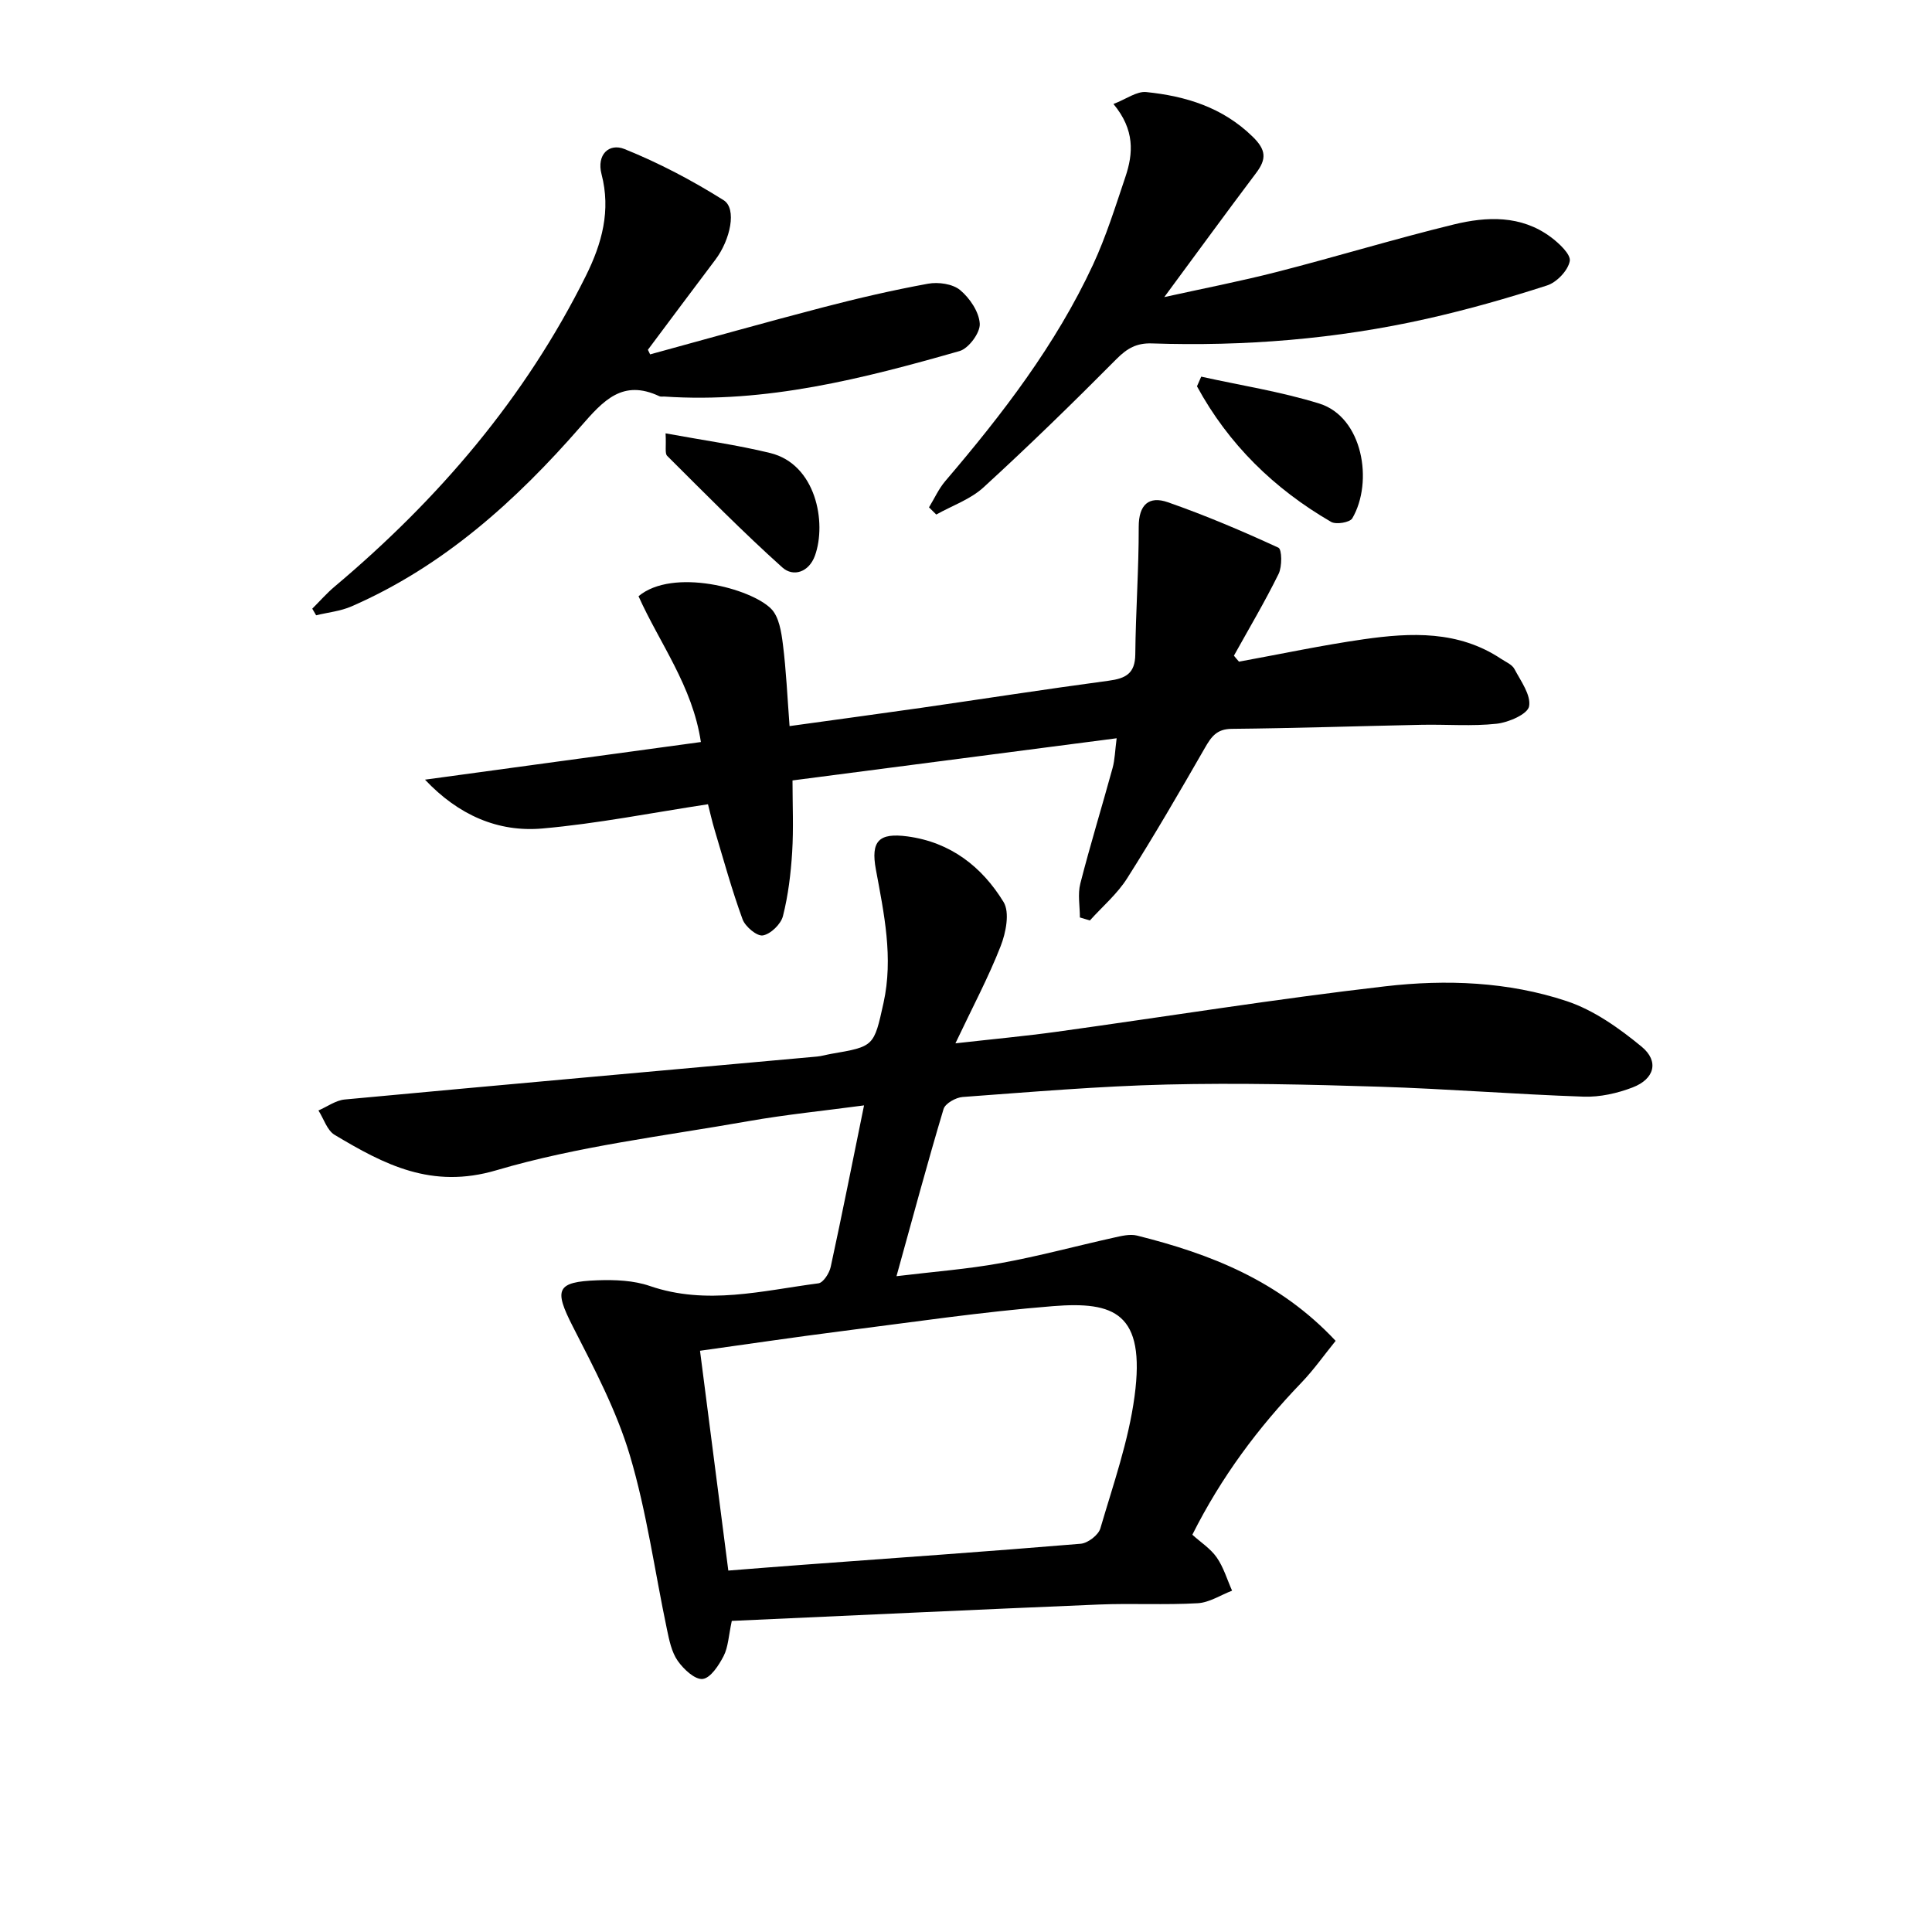 <svg enable-background="new 0 0 400 400" viewBox="0 0 400 400" xmlns="http://www.w3.org/2000/svg"><path d="m151.51 335.59c-.67 3.12-.74 5.42-1.69 7.27-.99 1.92-2.71 4.57-4.34 4.75-1.61.18-3.96-2.03-5.17-3.76-1.27-1.82-1.76-4.28-2.23-6.53-2.53-12.01-4.18-24.27-7.67-35.99-2.76-9.27-7.4-18.05-11.83-26.72-3.9-7.64-3.44-9.23 5.12-9.54 3.61-.13 7.48.02 10.84 1.18 11.77 4.05 23.31.96 34.9-.55 1.01-.13 2.27-2.1 2.55-3.41 2.36-10.87 4.52-21.78 6.9-33.43-8.26 1.11-16.14 1.89-23.92 3.26-17.47 3.09-35.27 5.17-52.2 10.17-13.44 3.97-23.21-1.19-33.49-7.33-1.56-.93-2.25-3.33-3.35-5.05 1.81-.78 3.57-2.09 5.43-2.27 32.59-3.04 65.19-5.94 97.78-8.89.99-.09 1.95-.39 2.94-.56 8.91-1.53 8.85-1.54 10.84-10.53 2.07-9.38.11-18.51-1.58-27.65-1.09-5.9.63-7.63 6.54-6.84 8.94 1.2 15.43 6.29 19.89 13.57 1.33 2.17.49 6.38-.6 9.16-2.51 6.43-5.78 12.56-9.36 20.11 8-.9 14.49-1.5 20.95-2.39 22.69-3.14 45.33-6.8 68.08-9.42 12.56-1.45 25.42-.96 37.55 3.08 5.61 1.87 10.85 5.6 15.49 9.42 3.67 3.03 2.67 6.7-1.86 8.44-3.18 1.22-6.78 2.03-10.16 1.91-14.12-.48-28.21-1.62-42.33-2.06-14.63-.46-29.29-.8-43.92-.45-14.11.34-28.21 1.55-42.3 2.58-1.42.1-3.62 1.34-3.96 2.5-3.33 11.11-6.33 22.31-9.74 34.6 7.68-.93 14.7-1.46 21.59-2.71 7.83-1.42 15.54-3.52 23.32-5.25 1.59-.35 3.38-.82 4.88-.45 15.15 3.79 29.44 9.31 41.13 21.8-2.36 2.9-4.51 5.97-7.07 8.64-8.94 9.29-16.57 19.49-22.6 31.5 1.7 1.54 3.75 2.85 5.04 4.69 1.43 2.04 2.15 4.57 3.19 6.89-2.37.91-4.7 2.46-7.11 2.6-6.81.39-13.66-.01-20.48.27-25.22 1.05-50.44 2.24-75.99 3.39zm-.72-10.42c5.51-.43 10.63-.85 15.74-1.22 19.07-1.41 38.15-2.74 57.2-4.33 1.49-.12 3.69-1.8 4.09-3.19 2.65-9.05 5.84-18.08 7.08-27.36 2.32-17.32-4.26-19.64-16.85-18.65-14.71 1.17-29.35 3.35-44.01 5.21-9.52 1.21-19.02 2.63-29.11 4.03 1.96 15.22 3.88 30.12 5.86 45.51z"/><path d="m256.52 136.99c8.61-1.57 17.17-3.4 25.83-4.64 9.8-1.4 19.61-1.82 28.44 4.06.97.64 2.26 1.17 2.75 2.09 1.33 2.51 3.47 5.41 3.04 7.74-.29 1.61-4.24 3.33-6.7 3.6-5.1.56-10.31.12-15.47.22-13.14.27-26.28.71-39.42.84-3.1.03-4.22 1.66-5.54 3.96-5.22 9.08-10.48 18.15-16.09 26.99-2.05 3.24-5.11 5.83-7.71 8.72-.69-.21-1.38-.42-2.07-.62 0-2.35-.48-4.82.09-7.02 2.05-8.02 4.49-15.94 6.68-23.93.47-1.71.5-3.54.84-6.15-22.53 2.93-44.49 5.79-67.11 8.73 0 5 .23 9.94-.07 14.85-.28 4.45-.82 8.94-1.91 13.24-.42 1.66-2.53 3.71-4.15 4-1.22.22-3.66-1.82-4.21-3.34-2.21-6.04-3.92-12.28-5.77-18.45-.56-1.87-.98-3.78-1.39-5.37-11.65 1.77-22.92 4.02-34.29 5.02-9.18.81-17.38-2.77-24.3-10.11 18.89-2.58 37.78-5.15 57.12-7.79-1.74-11.62-8.59-20.52-12.91-30.19 7.08-5.93 23.3-1.64 27.48 2.63 1.62 1.66 2.09 4.78 2.41 7.32.68 5.4.92 10.85 1.38 16.94 9.51-1.32 18.35-2.51 27.17-3.77 12.98-1.87 25.94-3.89 38.94-5.63 3.49-.47 5.43-1.49 5.47-5.45.08-8.8.73-17.59.71-26.39-.01-4.61 2.11-6.47 6.02-5.11 7.79 2.72 15.41 5.96 22.9 9.41.74.34.79 3.91.04 5.43-2.84 5.77-6.13 11.31-9.25 16.93.34.43.7.84 1.05 1.24z"/><path d="m134.6 73.37c11.94-3.26 23.86-6.63 35.84-9.75 7.17-1.87 14.41-3.55 21.7-4.88 2.13-.39 5.1.03 6.65 1.32 2 1.67 3.93 4.53 4.06 6.98.1 1.86-2.3 5.1-4.18 5.64-19.97 5.71-40.07 10.85-61.15 9.42-.33-.02-.71.07-.99-.06-7.64-3.6-11.63.91-16.28 6.24-13.41 15.38-28.43 28.96-47.46 37.26-2.28 1-4.89 1.25-7.34 1.85-.27-.46-.53-.92-.8-1.37 1.55-1.54 2.99-3.2 4.66-4.6 21.48-18.08 39.41-39 51.98-64.29 3.36-6.76 5.21-13.55 3.25-21.07-1.05-4.04 1.55-6.49 4.76-5.2 7.12 2.87 14.02 6.5 20.52 10.59 2.79 1.75 1.39 8.21-1.71 12.32-4.68 6.2-9.32 12.43-13.97 18.65.15.3.3.62.46.95z"/><path d="m192.34 105.04c1.12-1.83 2.01-3.85 3.39-5.46 11.8-13.82 22.85-28.18 30.56-44.76 2.71-5.83 4.64-12.05 6.7-18.16 1.65-4.88 1.99-9.77-2.46-15.13 2.65-1.02 4.82-2.67 6.79-2.47 8.19.84 15.81 3.16 22.03 9.24 2.82 2.75 2.89 4.63.72 7.51-6.27 8.32-12.4 16.74-19.02 25.7 7.82-1.73 15.67-3.25 23.4-5.23 12.2-3.13 24.27-6.81 36.51-9.8 6.87-1.68 13.97-1.96 20.11 2.6 1.72 1.28 4.21 3.61 3.93 4.99-.38 1.96-2.7 4.39-4.7 5.03-8.19 2.65-16.5 5.01-24.9 6.9-18.73 4.21-37.76 5.74-56.94 5.1-3.12-.1-5.08 1-7.27 3.2-9 9.07-18.16 18-27.58 26.62-2.7 2.47-6.48 3.77-9.77 5.61-.5-.48-1-.98-1.5-1.49z"/><path d="m248.7 77.98c8.16 1.81 16.48 3.1 24.44 5.57 9.02 2.8 11.25 16.2 6.84 23.76-.5.86-3.35 1.34-4.39.74-11.81-6.85-21.25-16.08-27.77-28.07.29-.67.58-1.33.88-2z"/><path d="m137.8 89.72c7.82 1.44 14.82 2.4 21.65 4.07 9.49 2.31 11.74 14.39 9.28 21.24-1.23 3.43-4.48 4.5-6.76 2.45-8.23-7.39-16-15.29-23.84-23.1-.52-.52-.17-1.89-.33-4.66z"/></svg>

